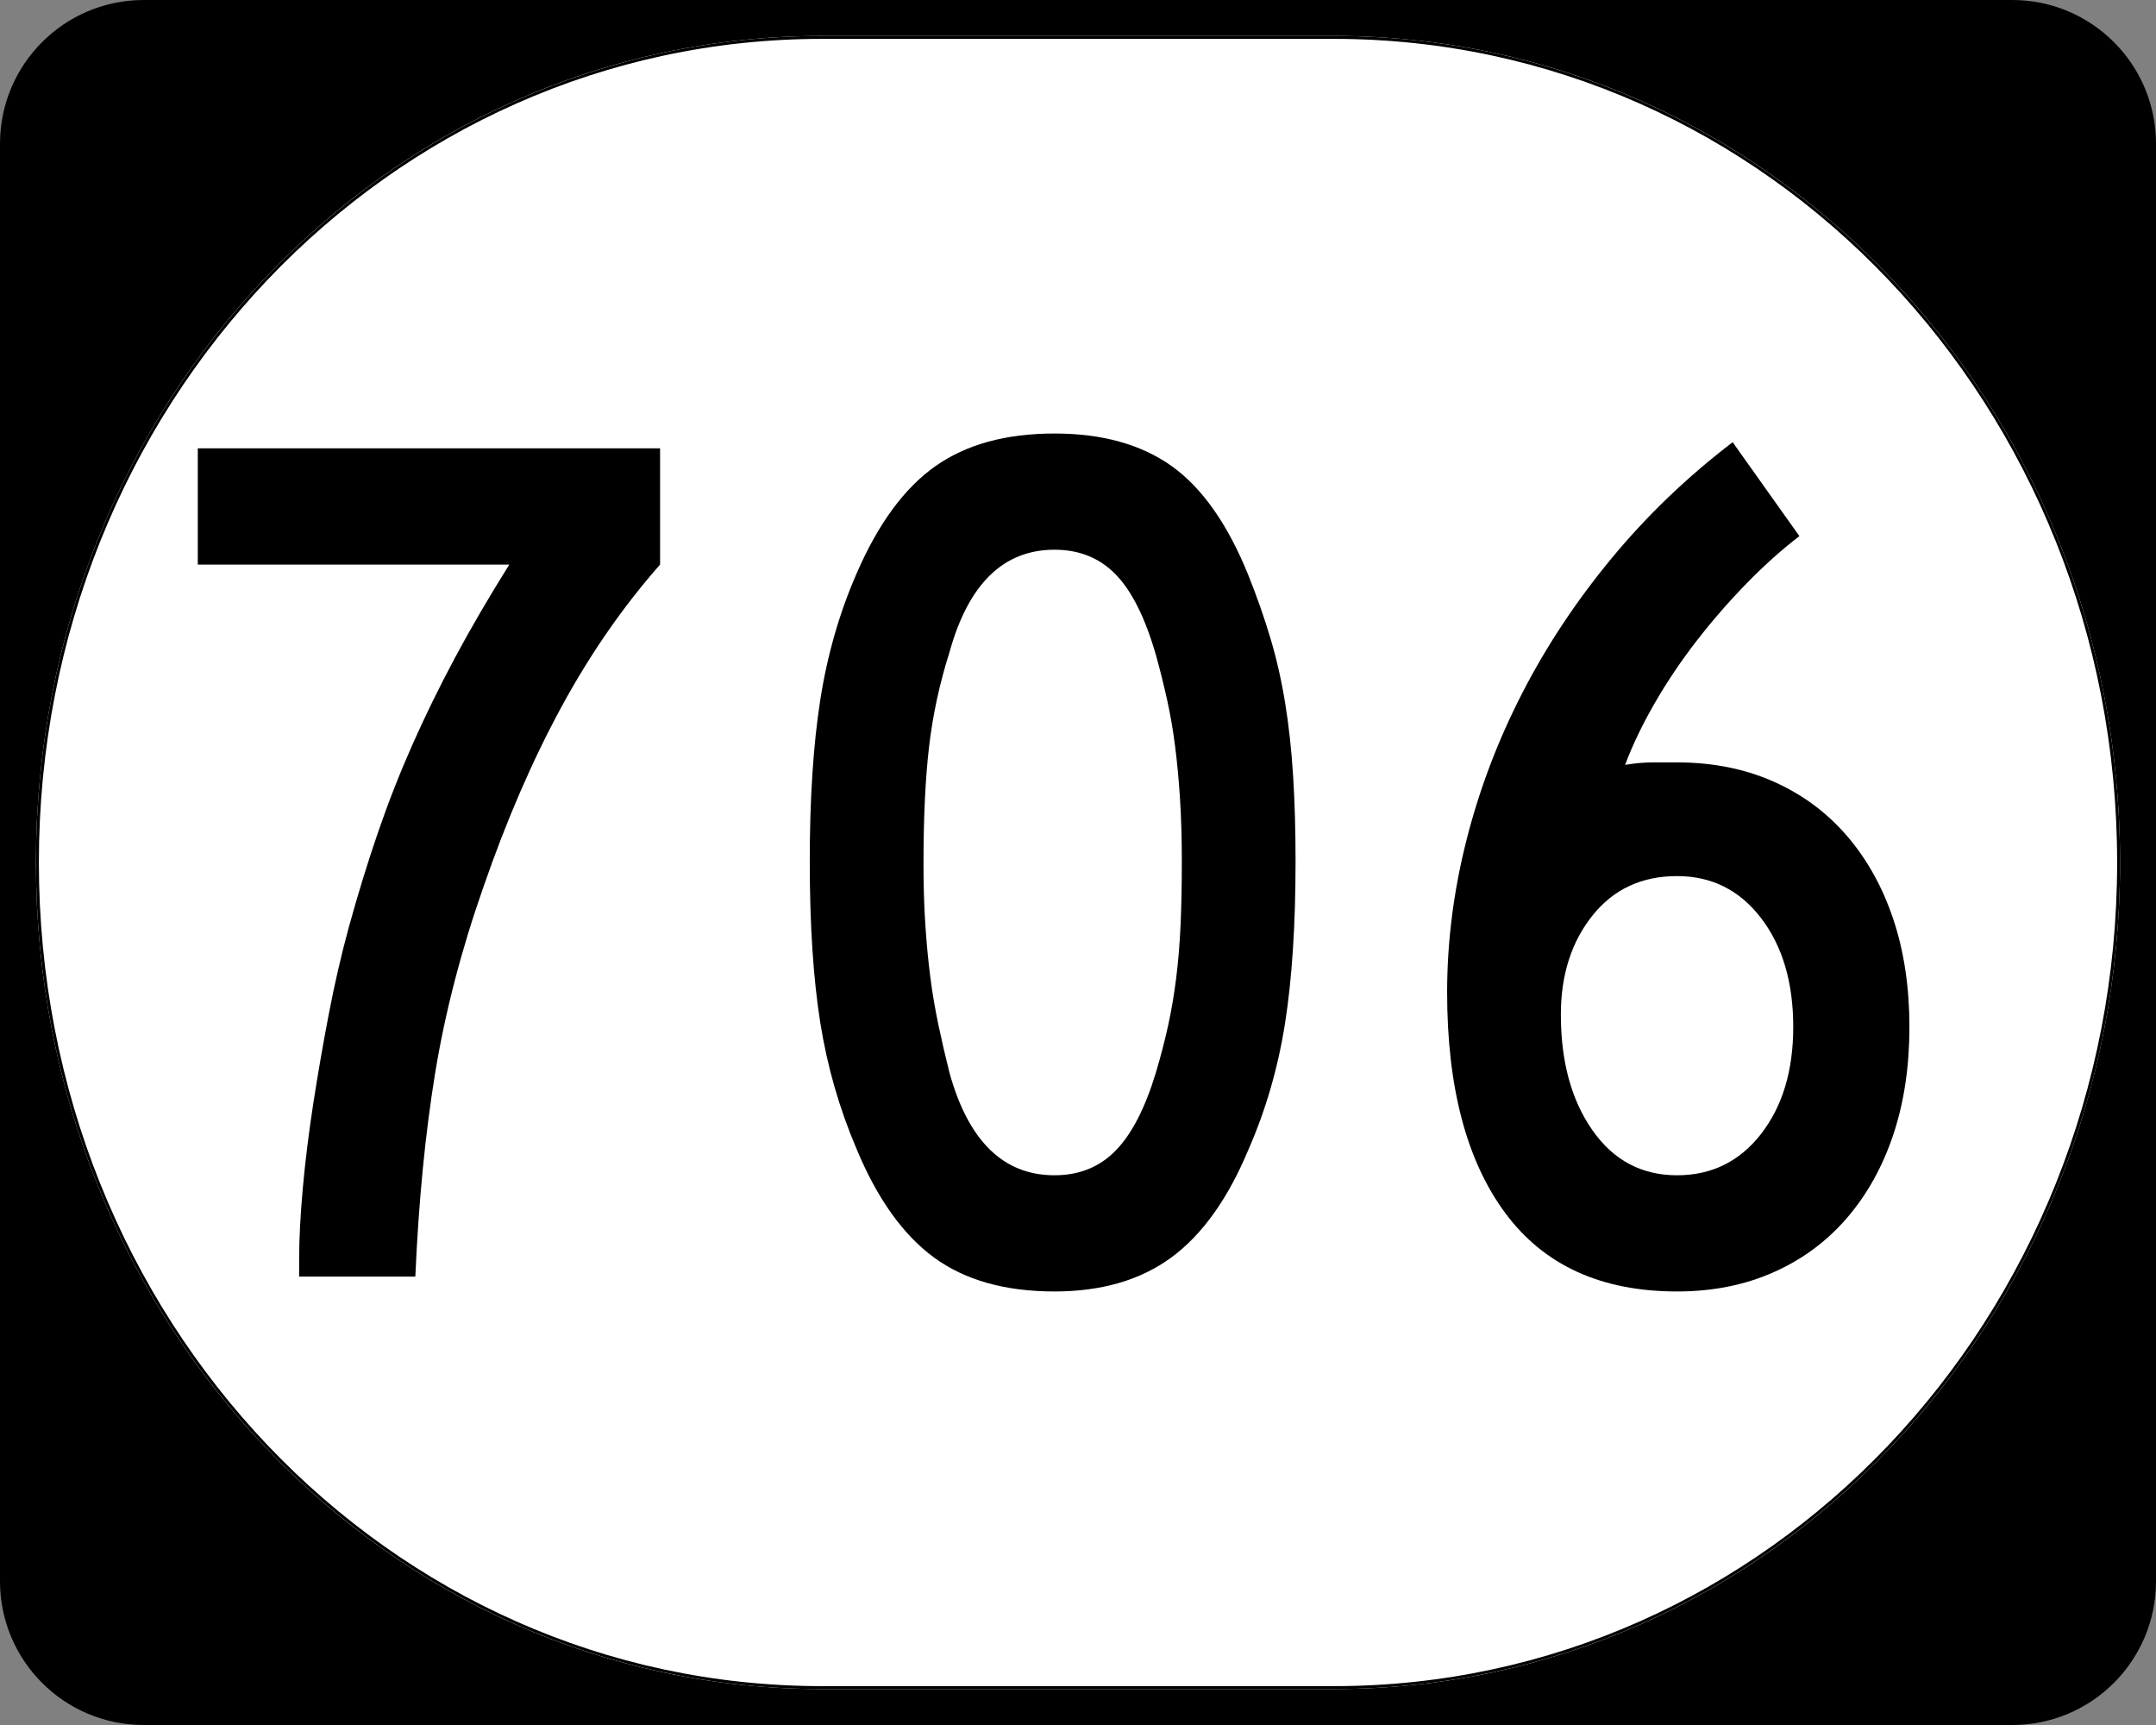 <?xml version="1.0" encoding="UTF-8" standalone="no"?>
<!-- Created with Inkscape (http://www.inkscape.org/) -->

<svg
   xmlns:dc="http://purl.org/dc/elements/1.1/"
   xmlns:cc="http://creativecommons.org/ns#"
   xmlns:rdf="http://www.w3.org/1999/02/22-rdf-syntax-ns#"
   xmlns:svg="http://www.w3.org/2000/svg"
   xmlns="http://www.w3.org/2000/svg"
   version="1.2"
   width="750"
   height="600"
   id="svg2">
  <rect width="100%" height="100%" fill="#808080" stroke="none"/>
  <defs
     id="defs4" />
  <g
     id="layer1">
    <g
       transform="translate(-1044.714,-564.781)"
       id="g1364"
       style="overflow:visible">
      <g
         id="g3">
        <path
           d="m 1044.714,614.781 c 0,-27.614 22.385,-50 50,-50 l 650,0 c 27.614,0 50,22.386 50,50 l 0,500 c 0,27.615 -22.386,50 -50,50 l -650,0 c -27.615,0 -50,-22.385 -50,-50 l 0,-500 0,0 z"
           id="path7" />
        <path
           d=""
           id="path9" />
      </g>
    </g>
    <path
       d="m 285.851,12.5 178.298,0 C 615.585,12.5 737.5,140.725 737.5,300 c 0,159.275 -121.915,287.5 -273.351,287.5 l -178.298,0 C 134.415,587.5 12.5,459.275 12.5,300 12.5,140.725 134.415,12.5 285.851,12.5 z"
       id="path3057"
       style="fill:#ffffff;fill-opacity:1;stroke:none" />
    <g
       id="text1320"
       style="font-size:430px;font-style:normal;font-variant:normal;font-weight:normal;font-stretch:normal;text-align:center;line-height:100%;writing-mode:lr-tb;text-anchor:middle;font-family:Roadgeek 2005 Series C">
      <path
         d="m 229.618,196.375 c -12.895,14.619 -24.36,31.173 -34.394,49.662 -10.035,18.49 -19.063,39.344 -27.085,62.562 -7.742,22.072 -13.335,43.644 -16.777,64.714 -3.443,21.07 -5.737,44.65 -6.883,70.737 l -40.417,0 0,-6.023 c -4e-5,-7.165 0.431,-15.478 1.293,-24.939 0.862,-9.461 2.08,-19.279 3.655,-29.454 1.575,-10.174 3.366,-20.493 5.374,-30.956 2.008,-10.463 4.302,-20.427 6.883,-29.893 3.149,-11.46 6.515,-22.422 10.098,-32.885 3.582,-10.463 7.596,-20.712 12.04,-30.746 4.444,-10.034 9.389,-20.141 14.835,-30.32 5.446,-10.179 11.756,-20.998 18.929,-32.459 l -108.366,0 0,-40.431 160.817,0 0,40.431 z"
         id="path3398" />
      <path
         d="m 450.681,299.571 c -1.9e-4,22.072 -1.218,40.848 -3.655,56.329 -2.437,15.48 -6.669,30.101 -12.696,43.862 -7.165,17.199 -16.121,29.74 -26.868,37.622 -10.748,7.882 -24.292,11.823 -40.634,11.823 -17.199,0 -31.175,-3.941 -41.927,-11.823 -10.752,-7.882 -19.71,-20.423 -26.875,-37.622 -6.019,-14.05 -10.247,-28.743 -12.683,-44.079 -2.436,-15.336 -3.655,-34.04 -3.655,-56.112 -3e-5,-21.783 1.218,-40.487 3.655,-56.112 2.436,-15.624 6.664,-30.317 12.683,-44.079 7.454,-17.199 16.556,-29.598 27.308,-37.196 10.752,-7.598 24.583,-11.397 41.494,-11.397 16.622,2.9e-4 30.236,3.799 40.844,11.397 10.607,7.598 19.493,20.286 26.658,38.062 2.869,7.165 5.38,14.33 7.532,21.495 2.152,7.165 3.873,14.689 5.164,22.571 1.29,7.882 2.222,16.34 2.795,25.372 0.573,9.033 0.859,18.995 0.86,29.887 z m -39.565,0 c -1.6e-4,-8.031 -0.214,-15.342 -0.643,-21.934 -0.429,-6.592 -1.002,-12.683 -1.719,-18.273 -0.718,-5.59 -1.649,-10.964 -2.795,-16.121 -1.146,-5.157 -2.437,-10.316 -3.871,-15.478 -3.727,-12.904 -8.385,-22.223 -13.976,-27.958 -5.59,-5.734 -12.685,-8.602 -21.285,-8.602 -17.777,2.5e-4 -29.959,11.898 -36.546,35.693 -3.447,10.892 -5.813,21.856 -7.099,32.892 -1.286,11.036 -1.929,24.581 -1.929,40.634 -7e-5,7.742 0.214,14.84 0.643,21.291 0.429,6.452 1.002,12.473 1.719,18.063 0.717,5.59 1.649,11.108 2.795,16.554 1.146,5.446 2.436,11.034 3.871,16.764 6.587,23.796 18.77,35.693 36.546,35.693 8.6,4e-5 15.694,-2.867 21.285,-8.602 5.59,-5.735 10.249,-14.765 13.976,-27.092 1.715,-5.73 3.147,-11.246 4.298,-16.548 1.15,-5.301 2.082,-10.819 2.795,-16.554 0.713,-5.734 1.214,-11.828 1.503,-18.28 0.289,-6.452 0.433,-13.833 0.433,-22.144 z"
         id="path3400" />
      <path
         d="m 664.224,357.192 c -1.9e-4,13.761 -1.864,26.232 -5.59,37.412 -3.727,11.18 -9.103,20.854 -16.128,29.021 -7.025,8.167 -15.553,14.472 -25.582,18.916 -10.03,4.444 -21.208,6.666 -33.535,6.666 -26.376,0 -46.301,-9.1 -59.773,-27.301 -13.473,-18.201 -20.209,-43.788 -20.209,-76.76 -3e-5,-17.479 2.222,-35.035 6.666,-52.667 4.444,-17.632 10.894,-34.689 19.349,-51.171 8.455,-16.482 18.846,-32.176 31.173,-47.084 12.326,-14.907 26.372,-28.379 42.137,-40.417 l 23.227,32.675 c -6.019,4.584 -12.11,10.03 -18.273,16.338 -6.163,6.308 -11.97,12.974 -17.42,19.999 -5.45,7.025 -10.325,14.264 -14.625,21.718 -4.3,7.454 -7.74,14.619 -10.321,21.495 3.447,-0.568 6.675,-0.853 9.684,-0.853 3.009,1.8e-4 5.804,1.8e-4 8.385,0 12.326,1.8e-4 23.505,2.22 33.535,6.66 10.03,4.44 18.557,10.745 25.582,18.916 7.025,8.171 12.401,17.847 16.128,29.027 3.727,11.181 5.59,23.651 5.59,37.412 z m -40.417,0 c -1.5e-4,-15.485 -3.727,-28.1 -11.18,-37.845 -7.454,-9.746 -17.199,-14.618 -29.237,-14.619 -12.327,1.4e-4 -22.144,4.586 -29.454,13.759 -7.309,9.173 -10.964,20.64 -10.964,34.401 -7e-5,16.342 3.655,29.745 10.964,40.208 7.309,10.463 17.127,15.695 29.454,15.695 12.038,4e-5 21.783,-4.801 29.237,-14.402 7.453,-9.601 11.18,-22 11.18,-37.196 z"
         id="path3402" />
    </g>
    <path
       d="m 285.977,13.011 178.046,0 c 151.223,0 272.966,127.997 272.966,286.989 0,158.992 -121.743,286.989 -272.966,286.989 l -178.046,0 C 134.754,586.989 13.011,458.992 13.011,300 13.011,141.008 134.754,13.011 285.977,13.011 z"
       id="rect2183"
       style="fill:none;stroke:#000000;stroke-width:1.023;stroke-miterlimit:4;stroke-opacity:1;stroke-dasharray:none" />
  </g>
</svg>
